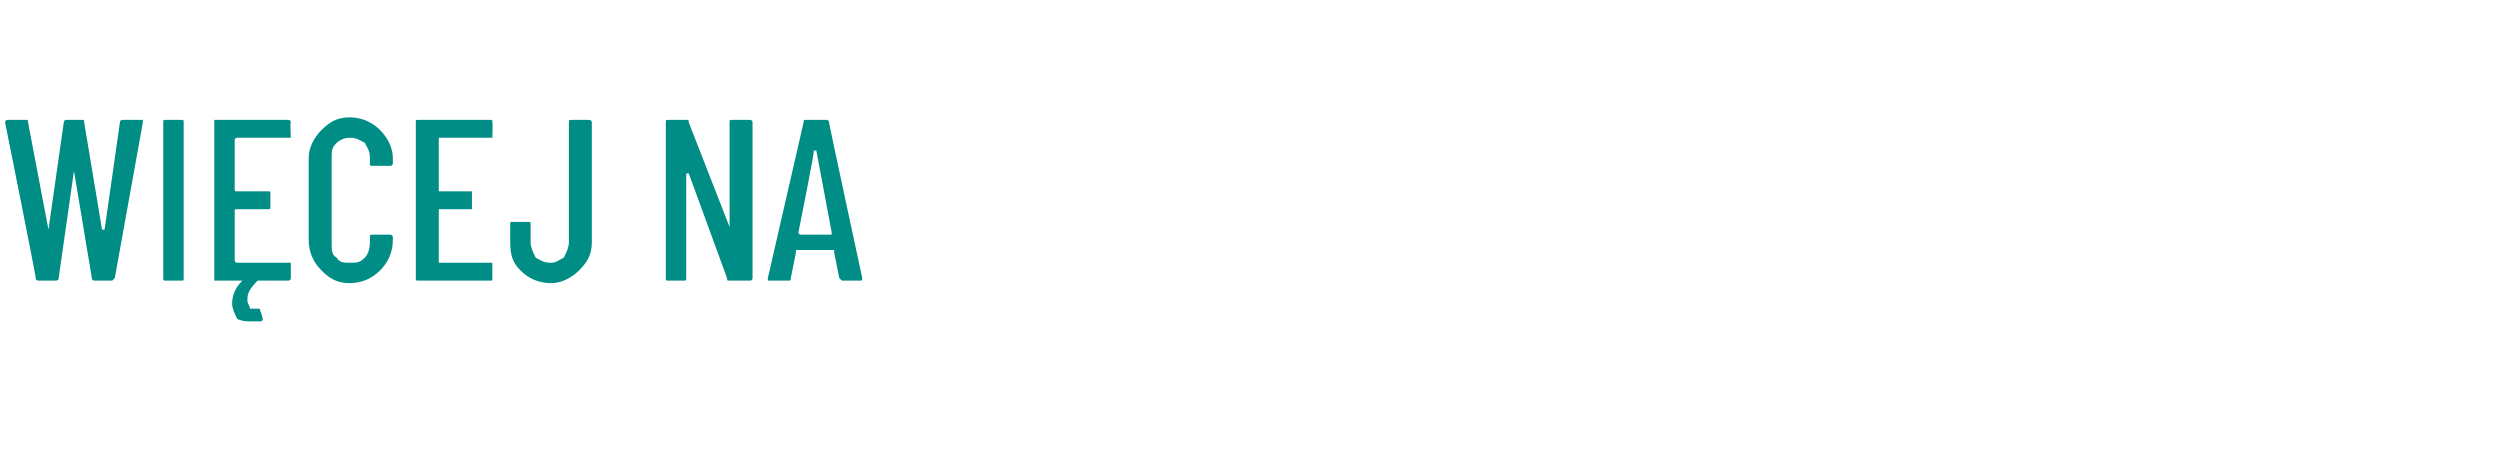 <?xml version="1.0" standalone="no"?>
<!DOCTYPE svg PUBLIC "-//W3C//DTD SVG 1.1//EN" "http://www.w3.org/Graphics/SVG/1.1/DTD/svg11.dtd">
<svg xmlns="http://www.w3.org/2000/svg" version="1.1" width="98px" height="17.8px" viewBox="0 -2 98 17.8" style="top:-2px">
  <desc>WI CEJ NA</desc>
  <defs/>
  <g id="Polygon64275">
    <path d="M 1.5 9 C 1.5 9 1.4 9 1.4 8.9 C 1.43 8.92 0.2 2.8 0.2 2.8 C 0.2 2.8 0.23 2.78 0.2 2.8 C 0.2 2.7 0.3 2.7 0.3 2.7 C 0.3 2.7 1 2.7 1 2.7 C 1.1 2.7 1.1 2.7 1.1 2.8 C 1.1 2.8 1.9 7 1.9 7 C 1.9 7 1.9 7 1.9 7 C 1.9 7 1.9 7 1.9 7 C 1.9 7 2.5 2.8 2.5 2.8 C 2.5 2.7 2.6 2.7 2.6 2.7 C 2.6 2.7 3.2 2.7 3.2 2.7 C 3.3 2.7 3.3 2.7 3.3 2.8 C 3.3 2.8 4 7 4 7 C 4 7 4 7 4 7 C 4 7 4 7 4.1 7 C 4.1 7 4.7 2.8 4.7 2.8 C 4.7 2.7 4.8 2.7 4.8 2.7 C 4.8 2.7 5.5 2.7 5.5 2.7 C 5.5 2.7 5.6 2.7 5.6 2.7 C 5.6 2.7 5.6 2.8 5.6 2.8 C 5.6 2.8 4.5 8.9 4.5 8.9 C 4.4 9 4.4 9 4.4 9 C 4.4 9 3.7 9 3.7 9 C 3.7 9 3.6 9 3.6 8.9 C 3.6 8.9 2.9 4.7 2.9 4.7 C 2.9 4.7 2.9 4.6 2.9 4.6 C 2.9 4.6 2.9 4.7 2.9 4.7 C 2.9 4.7 2.3 8.9 2.3 8.9 C 2.3 9 2.2 9 2.2 9 C 2.17 9 1.5 9 1.5 9 C 1.5 9 1.53 9 1.5 9 Z M 6.5 9 C 6.4 9 6.4 9 6.4 8.9 C 6.4 8.9 6.4 2.8 6.4 2.8 C 6.4 2.7 6.4 2.7 6.5 2.7 C 6.5 2.7 7.1 2.7 7.1 2.7 C 7.2 2.7 7.2 2.7 7.2 2.8 C 7.2 2.8 7.2 8.9 7.2 8.9 C 7.2 9 7.2 9 7.1 9 C 7.15 9 6.5 9 6.5 9 C 6.5 9 6.46 9 6.5 9 Z M 11.4 3.4 C 11.4 3.4 11.3 3.4 11.3 3.4 C 11.3 3.4 9.3 3.4 9.3 3.4 C 9.2 3.4 9.2 3.5 9.2 3.5 C 9.2 3.5 9.2 5.4 9.2 5.4 C 9.2 5.5 9.2 5.5 9.3 5.5 C 9.3 5.5 10.5 5.5 10.5 5.5 C 10.6 5.5 10.6 5.5 10.6 5.6 C 10.6 5.6 10.6 6.1 10.6 6.1 C 10.6 6.2 10.6 6.2 10.5 6.2 C 10.5 6.2 9.3 6.2 9.3 6.2 C 9.2 6.2 9.2 6.2 9.2 6.3 C 9.2 6.3 9.2 8.2 9.2 8.2 C 9.2 8.2 9.2 8.3 9.3 8.3 C 9.3 8.3 11.3 8.3 11.3 8.3 C 11.3 8.3 11.4 8.3 11.4 8.3 C 11.4 8.3 11.4 8.9 11.4 8.9 C 11.4 9 11.3 9 11.3 9 C 11.3 9 10.2 9 10.2 9 C 10.1 9 10.1 9 10.1 9 C 9.8 9.3 9.7 9.5 9.7 9.7 C 9.7 9.8 9.7 9.8 9.7 9.8 C 9.7 9.9 9.8 10 9.8 10.1 C 9.9 10.1 10 10.1 10 10.1 C 10.1 10.1 10.1 10.1 10.1 10.1 C 10.1 10.1 10.1 10.1 10.1 10.1 C 10.2 10.1 10.2 10.1 10.2 10.2 C 10.23 10.19 10.3 10.5 10.3 10.5 C 10.3 10.5 10.28 10.5 10.3 10.5 C 10.3 10.5 10.3 10.6 10.2 10.6 C 10.1 10.6 10 10.6 9.9 10.6 C 9.7 10.6 9.5 10.6 9.3 10.5 C 9.2 10.3 9.1 10.1 9.1 9.9 C 9.1 9.6 9.2 9.3 9.5 9 C 9.5 9 9.5 9 9.5 9 C 9.5 9 9.5 9 9.5 9 C 9.5 9 8.4 9 8.4 9 C 8.4 9 8.4 9 8.4 8.9 C 8.4 8.9 8.4 2.8 8.4 2.8 C 8.4 2.7 8.4 2.7 8.4 2.7 C 8.4 2.7 11.3 2.7 11.3 2.7 C 11.3 2.7 11.4 2.7 11.4 2.8 C 11.37 2.79 11.4 3.4 11.4 3.4 C 11.4 3.4 11.37 3.36 11.4 3.4 Z M 13.7 9.1 C 13.2 9.1 12.9 8.9 12.6 8.6 C 12.3 8.3 12.1 7.9 12.1 7.4 C 12.1 7.4 12.1 4.2 12.1 4.2 C 12.1 3.8 12.3 3.4 12.6 3.1 C 12.9 2.8 13.2 2.6 13.7 2.6 C 14.2 2.6 14.6 2.8 14.9 3.1 C 15.2 3.4 15.4 3.8 15.4 4.2 C 15.4 4.2 15.4 4.4 15.4 4.4 C 15.4 4.5 15.3 4.5 15.3 4.5 C 15.3 4.5 14.6 4.5 14.6 4.5 C 14.5 4.5 14.5 4.5 14.5 4.4 C 14.5 4.4 14.5 4.2 14.5 4.2 C 14.5 3.9 14.4 3.8 14.3 3.6 C 14.1 3.5 14 3.4 13.7 3.4 C 13.5 3.4 13.3 3.5 13.2 3.6 C 13 3.8 13 3.9 13 4.2 C 13 4.2 13 7.5 13 7.5 C 13 7.8 13 8 13.2 8.1 C 13.3 8.3 13.5 8.3 13.7 8.3 C 14 8.3 14.1 8.3 14.3 8.1 C 14.4 8 14.5 7.8 14.5 7.5 C 14.5 7.5 14.5 7.3 14.5 7.3 C 14.5 7.2 14.5 7.2 14.6 7.2 C 14.6 7.2 15.3 7.2 15.3 7.2 C 15.3 7.2 15.4 7.2 15.4 7.3 C 15.4 7.3 15.4 7.4 15.4 7.4 C 15.4 7.9 15.2 8.3 14.9 8.6 C 14.6 8.9 14.2 9.1 13.7 9.1 C 13.7 9.1 13.7 9.1 13.7 9.1 Z M 19.3 3.4 C 19.3 3.4 19.3 3.4 19.2 3.4 C 19.2 3.4 17.2 3.4 17.2 3.4 C 17.2 3.4 17.2 3.5 17.2 3.5 C 17.2 3.5 17.2 5.4 17.2 5.4 C 17.2 5.5 17.2 5.5 17.2 5.5 C 17.2 5.5 18.5 5.5 18.5 5.5 C 18.5 5.5 18.5 5.5 18.5 5.6 C 18.5 5.6 18.5 6.1 18.5 6.1 C 18.5 6.2 18.5 6.2 18.5 6.2 C 18.5 6.2 17.2 6.2 17.2 6.2 C 17.2 6.2 17.2 6.2 17.2 6.3 C 17.2 6.3 17.2 8.2 17.2 8.2 C 17.2 8.2 17.2 8.3 17.2 8.3 C 17.2 8.3 19.2 8.3 19.2 8.3 C 19.3 8.3 19.3 8.3 19.3 8.3 C 19.3 8.3 19.3 8.9 19.3 8.9 C 19.3 9 19.3 9 19.2 9 C 19.2 9 16.4 9 16.4 9 C 16.3 9 16.3 9 16.3 8.9 C 16.3 8.9 16.3 2.8 16.3 2.8 C 16.3 2.7 16.3 2.7 16.4 2.7 C 16.4 2.7 19.2 2.7 19.2 2.7 C 19.3 2.7 19.3 2.7 19.3 2.8 C 19.32 2.79 19.3 3.4 19.3 3.4 C 19.3 3.4 19.32 3.36 19.3 3.4 Z M 21.6 9.1 C 21.1 9.1 20.7 8.9 20.4 8.6 C 20.1 8.3 20 8 20 7.5 C 20 7.5 20 6.8 20 6.8 C 20 6.7 20 6.7 20.1 6.7 C 20.1 6.7 20.7 6.7 20.7 6.7 C 20.8 6.7 20.8 6.7 20.8 6.8 C 20.8 6.8 20.8 7.5 20.8 7.5 C 20.8 7.7 20.9 7.9 21 8.1 C 21.2 8.2 21.3 8.3 21.6 8.3 C 21.8 8.3 21.9 8.2 22.1 8.1 C 22.2 7.9 22.3 7.7 22.3 7.5 C 22.3 7.5 22.3 2.8 22.3 2.8 C 22.3 2.7 22.3 2.7 22.4 2.7 C 22.4 2.7 23.1 2.7 23.1 2.7 C 23.1 2.7 23.2 2.7 23.2 2.8 C 23.2 2.8 23.2 7.5 23.2 7.5 C 23.2 8 23 8.3 22.7 8.6 C 22.4 8.9 22 9.1 21.6 9.1 C 21.6 9.1 21.6 9.1 21.6 9.1 Z M 28.6 2.8 C 28.6 2.7 28.6 2.7 28.7 2.7 C 28.7 2.7 29.4 2.7 29.4 2.7 C 29.4 2.7 29.5 2.7 29.5 2.8 C 29.5 2.8 29.5 8.9 29.5 8.9 C 29.5 9 29.4 9 29.4 9 C 29.4 9 28.6 9 28.6 9 C 28.5 9 28.5 9 28.5 8.9 C 28.5 8.9 27 4.8 27 4.8 C 27 4.8 27 4.8 26.9 4.8 C 26.9 4.8 26.9 4.8 26.9 4.8 C 26.9 4.8 26.9 8.9 26.9 8.9 C 26.9 9 26.9 9 26.8 9 C 26.8 9 26.2 9 26.2 9 C 26.1 9 26.1 9 26.1 8.9 C 26.1 8.9 26.1 2.8 26.1 2.8 C 26.1 2.7 26.1 2.7 26.2 2.7 C 26.2 2.7 26.9 2.7 26.9 2.7 C 27 2.7 27 2.7 27 2.8 C 27 2.8 28.6 6.9 28.6 6.9 C 28.6 6.9 28.6 6.9 28.6 6.9 C 28.6 6.9 28.6 6.9 28.6 6.9 C 28.6 6.88 28.6 2.8 28.6 2.8 C 28.6 2.8 28.6 2.79 28.6 2.8 Z M 33 9 C 33 9 33 9 32.9 8.9 C 32.9 8.9 32.7 7.9 32.7 7.9 C 32.7 7.9 32.7 7.9 32.7 7.9 C 32.7 7.9 32.7 7.8 32.7 7.8 C 32.7 7.8 31.2 7.8 31.2 7.8 C 31.2 7.8 31.2 7.9 31.2 7.9 C 31.2 7.9 31.2 7.9 31.2 7.9 C 31.2 7.9 31 8.9 31 8.9 C 31 9 31 9 30.9 9 C 30.9 9 30.2 9 30.2 9 C 30.2 9 30.2 9 30.1 9 C 30.1 9 30.1 8.9 30.1 8.9 C 30.1 8.9 31.5 2.8 31.5 2.8 C 31.5 2.7 31.5 2.7 31.6 2.7 C 31.6 2.7 32.4 2.7 32.4 2.7 C 32.4 2.7 32.5 2.7 32.5 2.8 C 32.48 2.78 33.8 8.9 33.8 8.9 C 33.8 8.9 33.83 8.92 33.8 8.9 C 33.8 9 33.8 9 33.7 9 C 33.74 9 33 9 33 9 C 33 9 33.04 9 33 9 Z M 31.3 7.1 C 31.3 7.2 31.4 7.2 31.4 7.2 C 31.4 7.2 32.6 7.2 32.6 7.2 C 32.6 7.2 32.6 7.2 32.6 7.1 C 32.6 7.1 32 3.9 32 3.9 C 32 3.9 32 3.9 32 3.9 C 32 3.9 32 3.9 31.9 3.9 C 31.94 3.93 31.3 7.1 31.3 7.1 C 31.3 7.1 31.34 7.13 31.3 7.1 Z " stroke="none" fill="#008d85"/>
  </g>
</svg>